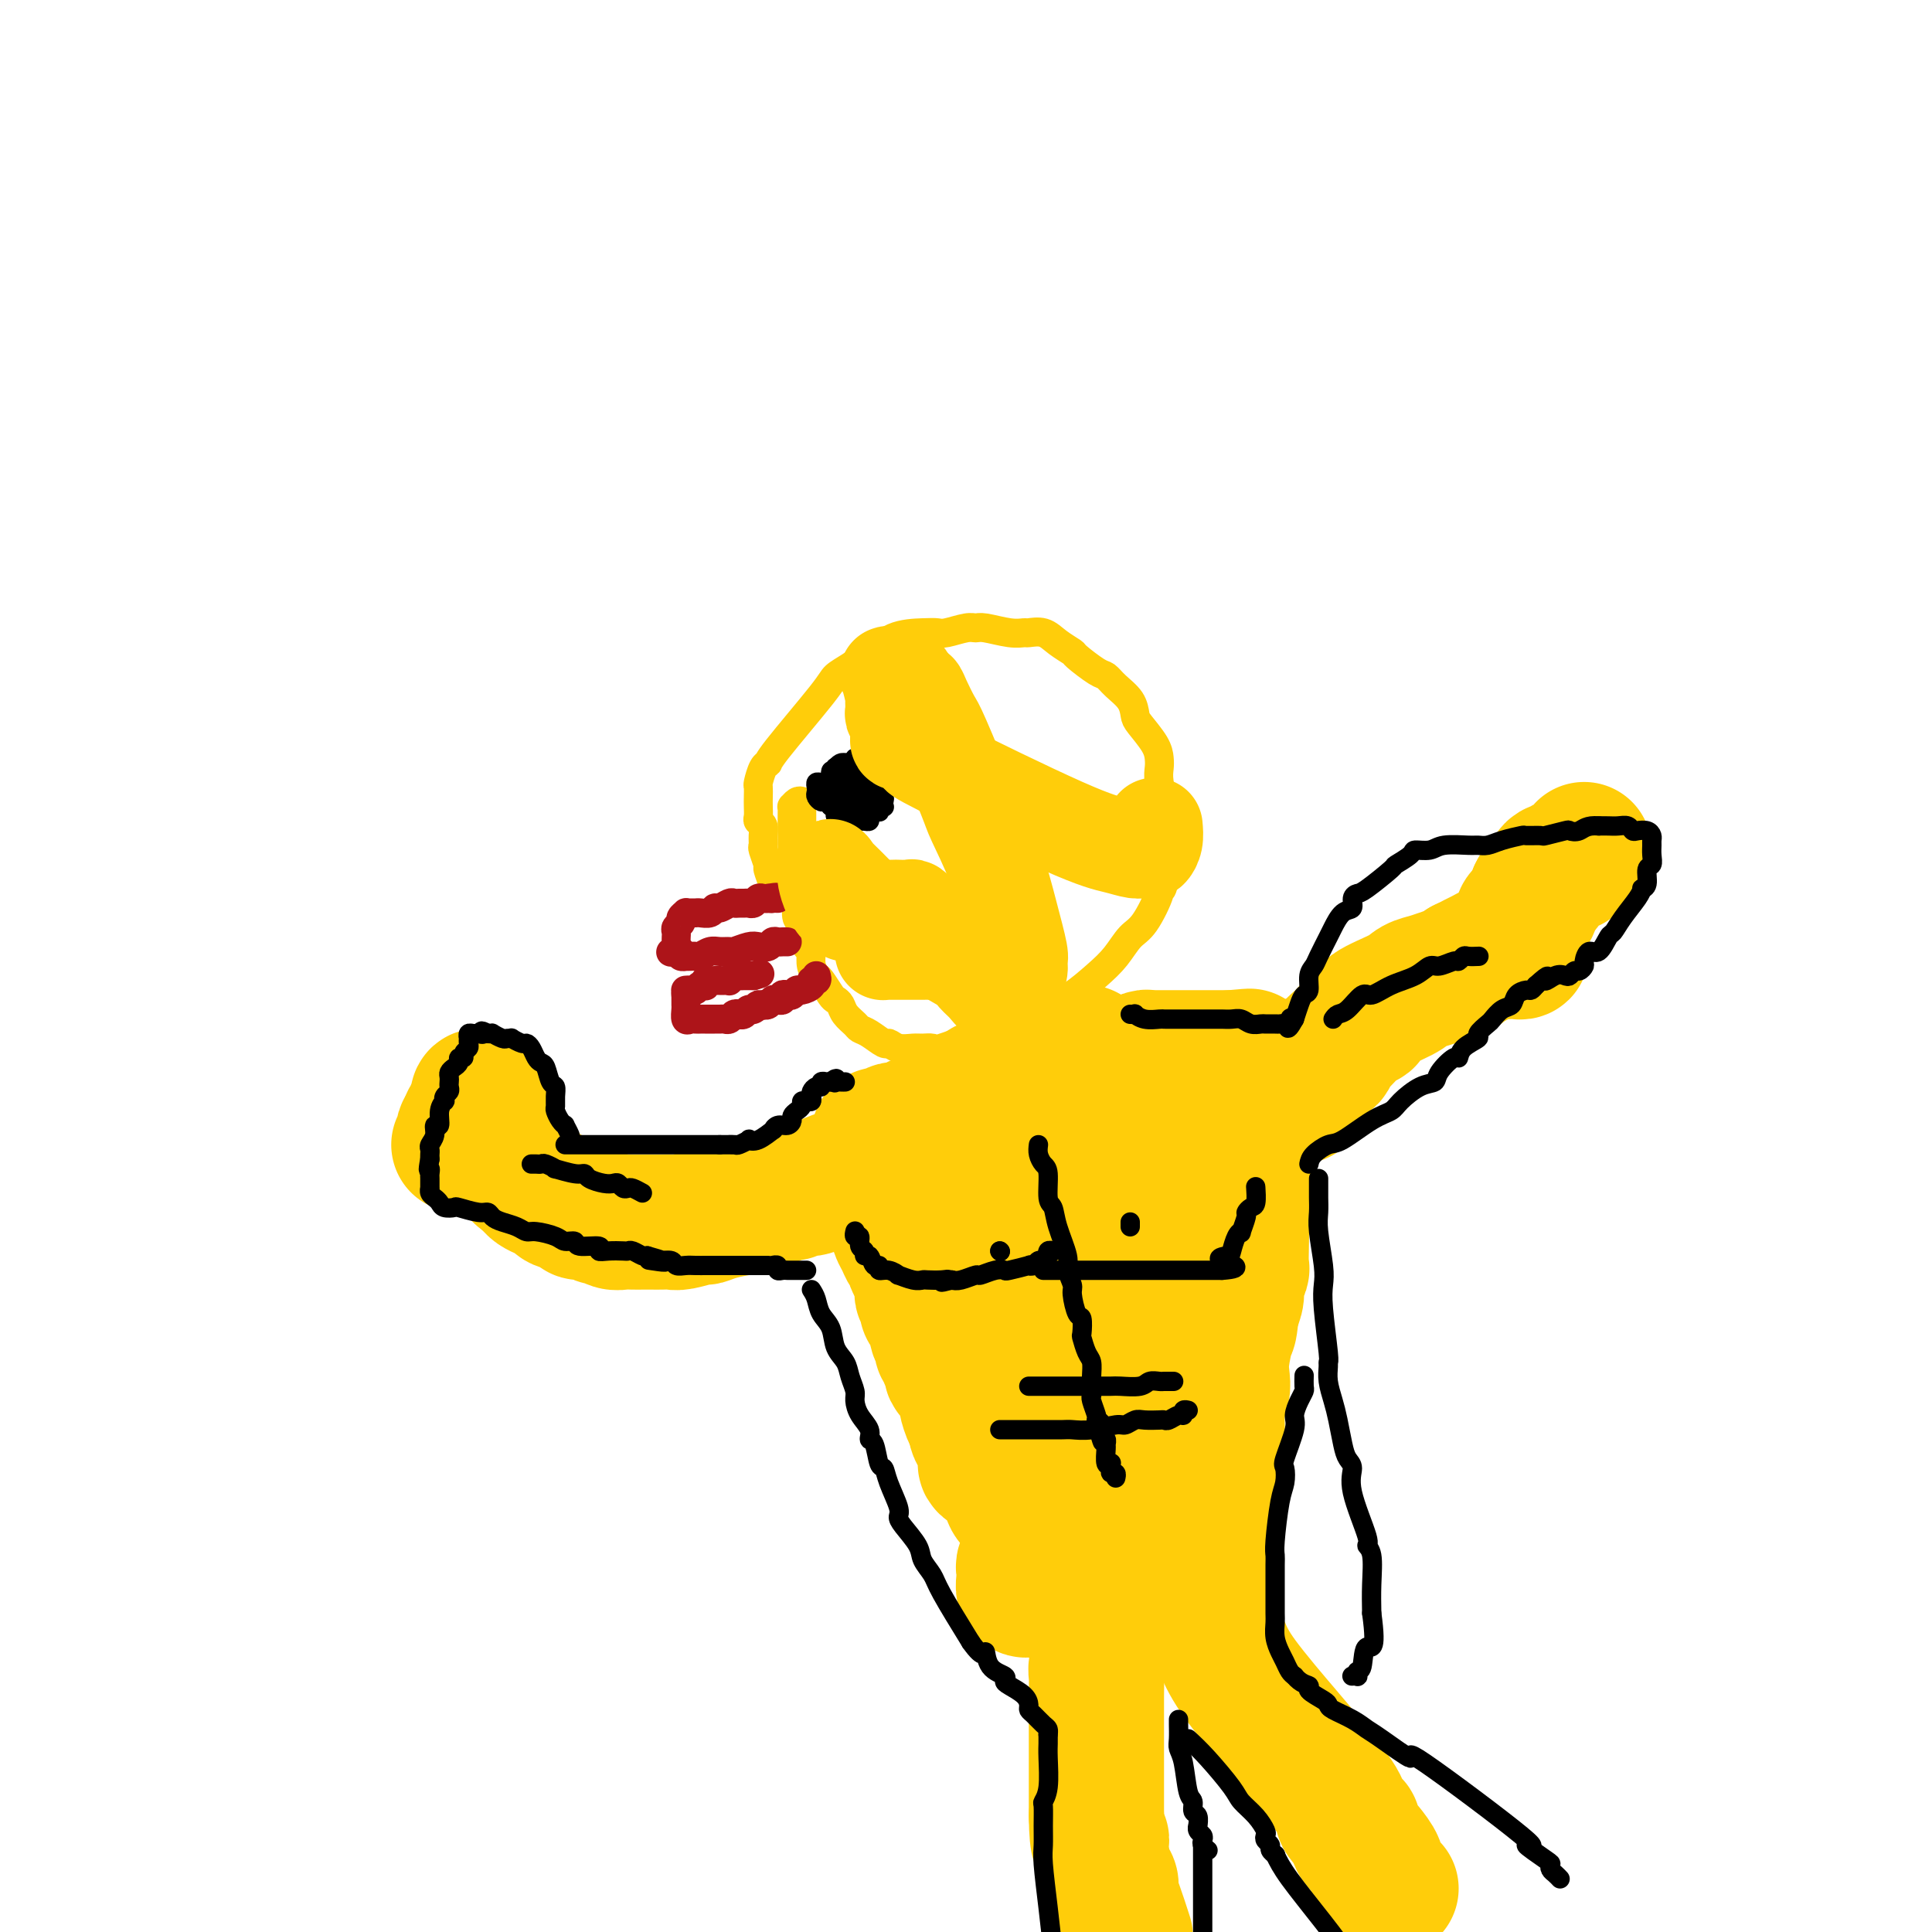 <svg viewBox='0 0 400 400' version='1.1' xmlns='http://www.w3.org/2000/svg' xmlns:xlink='http://www.w3.org/1999/xlink'><g fill='none' stroke='#FFCD0A' stroke-width='6' stroke-linecap='round' stroke-linejoin='round'><path d='M160,184c-0.033,0.024 -0.065,0.048 0,0c0.065,-0.048 0.228,-0.169 0,-1c-0.228,-0.831 -0.846,-2.372 -1,-3c-0.154,-0.628 0.156,-0.343 0,-1c-0.156,-0.657 -0.778,-2.256 -1,-3c-0.222,-0.744 -0.046,-0.632 0,-1c0.046,-0.368 -0.040,-1.215 0,-2c0.040,-0.785 0.207,-1.508 0,-2c-0.207,-0.492 -0.787,-0.752 -1,-1c-0.213,-0.248 -0.058,-0.484 0,-1c0.058,-0.516 0.018,-1.311 0,-2c-0.018,-0.689 -0.015,-1.270 0,-2c0.015,-0.730 0.042,-1.608 0,-2c-0.042,-0.392 -0.151,-0.297 0,-1c0.151,-0.703 0.564,-2.205 1,-3c0.436,-0.795 0.896,-0.884 1,-1c0.104,-0.116 -0.148,-0.258 2,-3c2.148,-2.742 6.697,-8.083 9,-11c2.303,-2.917 2.360,-3.411 3,-4c0.640,-0.589 1.865,-1.274 3,-2c1.135,-0.726 2.182,-1.493 3,-2c0.818,-0.507 1.409,-0.753 2,-1'/><path d='M181,135c3.688,-3.834 1.409,-1.419 1,-1c-0.409,0.419 1.052,-1.160 3,-2c1.948,-0.840 4.381,-0.943 6,-1c1.619,-0.057 2.423,-0.069 3,0c0.577,0.069 0.927,0.218 2,0c1.073,-0.218 2.869,-0.805 4,-1c1.131,-0.195 1.597,0.001 2,0c0.403,-0.001 0.744,-0.198 2,0c1.256,0.198 3.427,0.791 5,1c1.573,0.209 2.548,0.035 3,0c0.452,-0.035 0.380,0.068 1,0c0.620,-0.068 1.931,-0.309 3,0c1.069,0.309 1.897,1.167 3,2c1.103,0.833 2.482,1.640 3,2c0.518,0.360 0.173,0.273 1,1c0.827,0.727 2.824,2.268 4,3c1.176,0.732 1.532,0.656 2,1c0.468,0.344 1.050,1.110 2,2c0.950,0.890 2.269,1.905 3,3c0.731,1.095 0.876,2.271 1,3c0.124,0.729 0.228,1.011 1,2c0.772,0.989 2.211,2.685 3,4c0.789,1.315 0.930,2.250 1,3c0.070,0.750 0.071,1.315 0,2c-0.071,0.685 -0.215,1.490 0,3c0.215,1.510 0.790,3.727 1,5c0.210,1.273 0.056,1.604 0,2c-0.056,0.396 -0.015,0.859 0,2c0.015,1.141 0.004,2.961 0,4c-0.004,1.039 -0.001,1.297 0,2c0.001,0.703 0.001,1.852 0,3'/><path d='M241,180c0.045,4.956 -0.844,4.345 -1,4c-0.156,-0.345 0.420,-0.425 0,1c-0.420,1.425 -1.838,4.353 -3,6c-1.162,1.647 -2.069,2.011 -3,3c-0.931,0.989 -1.887,2.603 -3,4c-1.113,1.397 -2.385,2.578 -4,4c-1.615,1.422 -3.573,3.085 -5,4c-1.427,0.915 -2.322,1.083 -3,2c-0.678,0.917 -1.140,2.583 -2,3c-0.860,0.417 -2.118,-0.417 -4,0c-1.882,0.417 -4.387,2.083 -6,3c-1.613,0.917 -2.333,1.083 -3,1c-0.667,-0.083 -1.280,-0.415 -3,0c-1.720,0.415 -4.547,1.576 -6,2c-1.453,0.424 -1.531,0.109 -2,0c-0.469,-0.109 -1.328,-0.013 -2,0c-0.672,0.013 -1.156,-0.056 -2,0c-0.844,0.056 -2.047,0.236 -3,0c-0.953,-0.236 -1.655,-0.889 -2,-1c-0.345,-0.111 -0.334,0.318 -1,0c-0.666,-0.318 -2.010,-1.384 -3,-2c-0.990,-0.616 -1.628,-0.781 -2,-1c-0.372,-0.219 -0.480,-0.490 -1,-1c-0.520,-0.510 -1.453,-1.258 -2,-2c-0.547,-0.742 -0.710,-1.480 -1,-2c-0.290,-0.520 -0.708,-0.824 -1,-1c-0.292,-0.176 -0.457,-0.224 -1,-1c-0.543,-0.776 -1.465,-2.280 -2,-3c-0.535,-0.720 -0.682,-0.655 -1,-1c-0.318,-0.345 -0.805,-1.098 -1,-2c-0.195,-0.902 -0.097,-1.951 0,-3'/><path d='M168,197c-1.327,-2.201 -1.144,-1.203 -1,-1c0.144,0.203 0.249,-0.387 0,-1c-0.249,-0.613 -0.851,-1.248 -1,-2c-0.149,-0.752 0.156,-1.620 0,-2c-0.156,-0.380 -0.773,-0.273 -1,-1c-0.227,-0.727 -0.065,-2.289 0,-3c0.065,-0.711 0.031,-0.572 0,-1c-0.031,-0.428 -0.061,-1.423 0,-2c0.061,-0.577 0.212,-0.735 0,-1c-0.212,-0.265 -0.789,-0.638 -1,-1c-0.211,-0.362 -0.057,-0.713 0,-1c0.057,-0.287 0.015,-0.510 0,-1c-0.015,-0.490 -0.004,-1.245 0,-2c0.004,-0.755 0.000,-1.508 0,-2c-0.000,-0.492 0.003,-0.724 0,-2c-0.003,-1.276 -0.011,-3.597 0,-5c0.011,-1.403 0.041,-1.890 0,-2c-0.041,-0.110 -0.155,0.156 0,0c0.155,-0.156 0.577,-0.732 1,-1c0.423,-0.268 0.845,-0.226 1,0c0.155,0.226 0.041,0.635 0,1c-0.041,0.365 -0.011,0.685 0,1c0.011,0.315 0.003,0.623 0,1c-0.003,0.377 -0.001,0.822 0,1c0.001,0.178 0.000,0.089 0,0'/></g>
<g fill='none' stroke='#AD1419' stroke-width='6' stroke-linecap='round' stroke-linejoin='round'><path d='M163,195c-0.335,-0.008 -0.671,-0.016 -1,0c-0.329,0.016 -0.653,0.056 -1,0c-0.347,-0.056 -0.717,-0.207 -1,0c-0.283,0.207 -0.481,0.773 -1,1c-0.519,0.227 -1.361,0.114 -2,0c-0.639,-0.114 -1.077,-0.228 -2,0c-0.923,0.228 -2.331,0.797 -3,1c-0.669,0.203 -0.599,0.040 -1,0c-0.401,-0.040 -1.273,0.042 -2,0c-0.727,-0.042 -1.309,-0.207 -2,0c-0.691,0.207 -1.491,0.787 -2,1c-0.509,0.213 -0.729,0.058 -1,0c-0.271,-0.058 -0.595,-0.018 -1,0c-0.405,0.018 -0.892,0.015 -1,0c-0.108,-0.015 0.163,-0.043 0,0c-0.163,0.043 -0.761,0.155 -1,0c-0.239,-0.155 -0.120,-0.578 0,-1'/><path d='M141,197c-3.630,0.297 -1.705,0.038 -1,0c0.705,-0.038 0.189,0.145 0,0c-0.189,-0.145 -0.052,-0.616 0,-1c0.052,-0.384 0.018,-0.680 0,-1c-0.018,-0.320 -0.020,-0.663 0,-1c0.020,-0.337 0.062,-0.669 0,-1c-0.062,-0.331 -0.228,-0.663 0,-1c0.228,-0.337 0.848,-0.679 1,-1c0.152,-0.321 -0.166,-0.622 0,-1c0.166,-0.378 0.817,-0.834 1,-1c0.183,-0.166 -0.102,-0.043 0,0c0.102,0.043 0.591,0.008 1,0c0.409,-0.008 0.739,0.013 1,0c0.261,-0.013 0.455,-0.060 1,0c0.545,0.060 1.441,0.226 2,0c0.559,-0.226 0.780,-0.845 1,-1c0.220,-0.155 0.440,0.155 1,0c0.560,-0.155 1.459,-0.774 2,-1c0.541,-0.226 0.722,-0.060 1,0c0.278,0.060 0.652,0.012 1,0c0.348,-0.012 0.671,0.011 1,0c0.329,-0.011 0.666,-0.055 1,0c0.334,0.055 0.667,0.211 1,0c0.333,-0.211 0.667,-0.788 1,-1c0.333,-0.212 0.667,-0.061 1,0c0.333,0.061 0.667,0.030 1,0'/><path d='M159,186c2.718,-0.464 1.512,-0.124 1,0c-0.512,0.124 -0.330,0.033 0,0c0.330,-0.033 0.809,-0.010 1,0c0.191,0.010 0.096,0.005 0,0'/><path d='M169,202c0.128,0.444 0.256,0.889 0,1c-0.256,0.111 -0.895,-0.110 -1,0c-0.105,0.110 0.323,0.552 0,1c-0.323,0.448 -1.397,0.904 -2,1c-0.603,0.096 -0.735,-0.167 -1,0c-0.265,0.167 -0.662,0.763 -1,1c-0.338,0.237 -0.615,0.115 -1,0c-0.385,-0.115 -0.877,-0.223 -1,0c-0.123,0.223 0.122,0.778 0,1c-0.122,0.222 -0.610,0.111 -1,0c-0.390,-0.111 -0.682,-0.222 -1,0c-0.318,0.222 -0.662,0.778 -1,1c-0.338,0.222 -0.669,0.111 -1,0'/><path d='M158,208c-1.880,0.863 -1.081,0.021 -1,0c0.081,-0.021 -0.556,0.778 -1,1c-0.444,0.222 -0.696,-0.133 -1,0c-0.304,0.133 -0.659,0.754 -1,1c-0.341,0.246 -0.669,0.119 -1,0c-0.331,-0.119 -0.666,-0.228 -1,0c-0.334,0.228 -0.667,0.793 -1,1c-0.333,0.207 -0.668,0.055 -1,0c-0.332,-0.055 -0.663,-0.015 -1,0c-0.337,0.015 -0.682,0.004 -1,0c-0.318,-0.004 -0.610,-0.001 -1,0c-0.390,0.001 -0.878,-0.000 -1,0c-0.122,0.000 0.121,0.002 0,0c-0.121,-0.002 -0.607,-0.007 -1,0c-0.393,0.007 -0.694,0.027 -1,0c-0.306,-0.027 -0.618,-0.101 -1,0c-0.382,0.101 -0.834,0.377 -1,0c-0.166,-0.377 -0.044,-1.408 0,-2c0.044,-0.592 0.012,-0.746 0,-1c-0.012,-0.254 -0.003,-0.607 0,-1c0.003,-0.393 0.001,-0.827 0,-1c-0.001,-0.173 -0.000,-0.087 0,0'/><path d='M142,206c-0.142,-1.001 0.003,-1.004 0,-1c-0.003,0.004 -0.155,0.015 0,0c0.155,-0.015 0.616,-0.056 1,0c0.384,0.056 0.691,0.207 1,0c0.309,-0.207 0.622,-0.774 1,-1c0.378,-0.226 0.822,-0.113 1,0c0.178,0.113 0.089,0.226 0,0c-0.089,-0.226 -0.179,-0.793 0,-1c0.179,-0.207 0.626,-0.056 1,0c0.374,0.056 0.674,0.016 1,0c0.326,-0.016 0.679,-0.008 1,0c0.321,0.008 0.611,0.016 1,0c0.389,-0.016 0.877,-0.057 1,0c0.123,0.057 -0.121,0.211 0,0c0.121,-0.211 0.606,-0.789 1,-1c0.394,-0.211 0.697,-0.057 1,0c0.303,0.057 0.607,0.015 1,0c0.393,-0.015 0.875,-0.004 1,0c0.125,0.004 -0.107,0.001 0,0c0.107,-0.001 0.554,-0.001 1,0'/><path d='M156,202c2.333,-0.667 1.167,-0.333 0,0'/></g>
<g fill='none' stroke='#FFCD0A' stroke-width='28' stroke-linecap='round' stroke-linejoin='round'><path d='M204,225c-0.122,0.605 -0.244,1.209 0,2c0.244,0.791 0.854,1.768 1,3c0.146,1.232 -0.172,2.721 0,4c0.172,1.279 0.835,2.350 1,4c0.165,1.650 -0.166,3.879 0,6c0.166,2.121 0.829,4.135 1,5c0.171,0.865 -0.150,0.581 0,2c0.150,1.419 0.771,4.540 1,6c0.229,1.460 0.065,1.259 0,2c-0.065,0.741 -0.033,2.424 0,3c0.033,0.576 0.065,0.043 0,1c-0.065,0.957 -0.227,3.403 0,5c0.227,1.597 0.844,2.346 1,3c0.156,0.654 -0.150,1.213 0,3c0.150,1.787 0.757,4.801 1,6c0.243,1.199 0.122,0.582 0,1c-0.122,0.418 -0.244,1.871 0,3c0.244,1.129 0.853,1.932 1,3c0.147,1.068 -0.167,2.400 0,3c0.167,0.600 0.814,0.469 1,1c0.186,0.531 -0.090,1.723 0,3c0.090,1.277 0.545,2.638 1,4'/><path d='M213,298c1.388,11.658 0.358,4.304 0,2c-0.358,-2.304 -0.043,0.443 0,2c0.043,1.557 -0.185,1.924 0,2c0.185,0.076 0.781,-0.139 1,0c0.219,0.139 0.059,0.633 0,1c-0.059,0.367 -0.016,0.607 0,1c0.016,0.393 0.004,0.940 0,1c-0.004,0.060 -0.001,-0.367 0,-1c0.001,-0.633 0.000,-1.472 0,-2c-0.000,-0.528 -0.000,-0.744 0,-2c0.000,-1.256 0.000,-3.553 0,-5c-0.000,-1.447 -0.000,-2.043 0,-3c0.000,-0.957 0.000,-2.273 0,-3c-0.000,-0.727 -0.000,-0.863 0,-1'/><path d='M214,290c0.061,-2.355 0.212,-0.744 0,-1c-0.212,-0.256 -0.789,-2.381 -1,-4c-0.211,-1.619 -0.057,-2.733 0,-4c0.057,-1.267 0.015,-2.689 0,-5c-0.015,-2.311 -0.004,-5.512 0,-7c0.004,-1.488 0.001,-1.263 0,-2c-0.001,-0.737 -0.000,-2.435 0,-4c0.000,-1.565 0.000,-2.996 0,-4c-0.000,-1.004 -0.000,-1.582 0,-2c0.000,-0.418 0.000,-0.675 0,-2c-0.000,-1.325 -0.000,-3.717 0,-5c0.000,-1.283 0.000,-1.456 0,-2c-0.000,-0.544 0.000,-1.458 0,-2c-0.000,-0.542 -0.000,-0.713 0,-2c0.000,-1.287 0.000,-3.689 0,-5c-0.000,-1.311 -0.000,-1.530 0,-2c0.000,-0.470 0.000,-1.190 0,-2c-0.000,-0.810 -0.000,-1.708 0,-2c0.000,-0.292 0.000,0.024 0,0c-0.000,-0.024 -0.001,-0.386 0,-1c0.001,-0.614 0.004,-1.480 0,-2c-0.004,-0.520 -0.016,-0.694 0,-1c0.016,-0.306 0.061,-0.745 0,-1c-0.061,-0.255 -0.227,-0.324 0,-1c0.227,-0.676 0.848,-1.957 1,-3c0.152,-1.043 -0.167,-1.849 0,-2c0.167,-0.151 0.818,0.351 1,0c0.182,-0.351 -0.105,-1.556 0,-2c0.105,-0.444 0.601,-0.127 1,0c0.399,0.127 0.699,0.063 1,0'/><path d='M217,220c0.633,-1.619 0.214,-1.166 0,-1c-0.214,0.166 -0.225,0.046 0,0c0.225,-0.046 0.686,-0.016 1,0c0.314,0.016 0.479,0.018 1,0c0.521,-0.018 1.396,-0.057 2,0c0.604,0.057 0.936,0.210 1,0c0.064,-0.210 -0.142,-0.785 0,-1c0.142,-0.215 0.630,-0.072 1,0c0.370,0.072 0.621,0.071 1,0c0.379,-0.071 0.886,-0.214 1,0c0.114,0.214 -0.166,0.785 0,1c0.166,0.215 0.776,0.073 1,0c0.224,-0.073 0.060,-0.076 0,0c-0.060,0.076 -0.017,0.230 0,1c0.017,0.770 0.008,2.156 0,3c-0.008,0.844 -0.016,1.147 0,1c0.016,-0.147 0.056,-0.743 0,0c-0.056,0.743 -0.207,2.824 0,4c0.207,1.176 0.774,1.445 1,2c0.226,0.555 0.113,1.396 0,2c-0.113,0.604 -0.226,0.970 0,2c0.226,1.030 0.792,2.723 1,4c0.208,1.277 0.060,2.138 0,3c-0.060,0.862 -0.031,1.724 0,3c0.031,1.276 0.065,2.965 0,4c-0.065,1.035 -0.228,1.415 0,2c0.228,0.585 0.848,1.375 1,3c0.152,1.625 -0.166,4.085 0,6c0.166,1.915 0.814,3.285 1,4c0.186,0.715 -0.090,0.776 0,2c0.090,1.224 0.545,3.612 1,6'/><path d='M231,271c0.722,8.607 0.026,4.625 0,4c-0.026,-0.625 0.619,2.109 1,4c0.381,1.891 0.498,2.940 1,5c0.502,2.060 1.387,5.132 2,8c0.613,2.868 0.953,5.531 1,7c0.047,1.469 -0.197,1.745 0,3c0.197,1.255 0.837,3.489 1,5c0.163,1.511 -0.150,2.299 0,3c0.150,0.701 0.762,1.315 1,2c0.238,0.685 0.102,1.440 0,2c-0.102,0.560 -0.171,0.923 0,2c0.171,1.077 0.582,2.867 1,4c0.418,1.133 0.844,1.610 1,2c0.156,0.390 0.042,0.692 0,1c-0.042,0.308 -0.011,0.621 0,1c0.011,0.379 0.003,0.822 0,1c-0.003,0.178 -0.002,0.089 0,0'/><path d='M240,325c-0.334,0.000 -0.668,0.000 -1,0c-0.332,-0.000 -0.662,-0.000 -1,0c-0.338,0.000 -0.683,0.000 -1,0c-0.317,-0.000 -0.607,-0.001 -1,0c-0.393,0.001 -0.888,0.003 -1,0c-0.112,-0.003 0.159,-0.011 0,0c-0.159,0.011 -0.747,0.040 -1,0c-0.253,-0.040 -0.169,-0.151 -1,0c-0.831,0.151 -2.576,0.562 -4,1c-1.424,0.438 -2.528,0.901 -3,1c-0.472,0.099 -0.311,-0.166 -1,0c-0.689,0.166 -2.229,0.763 -3,1c-0.771,0.237 -0.774,0.115 -1,0c-0.226,-0.115 -0.676,-0.223 -1,0c-0.324,0.223 -0.521,0.778 -1,1c-0.479,0.222 -1.239,0.111 -2,0'/><path d='M217,329c-3.758,0.619 -1.652,0.168 -1,0c0.652,-0.168 -0.151,-0.052 -1,0c-0.849,0.052 -1.744,0.039 -2,0c-0.256,-0.039 0.128,-0.104 0,0c-0.128,0.104 -0.767,0.379 -1,0c-0.233,-0.379 -0.059,-1.411 0,-2c0.059,-0.589 0.002,-0.735 0,-1c-0.002,-0.265 0.052,-0.648 0,-1c-0.052,-0.352 -0.210,-0.673 0,-1c0.210,-0.327 0.788,-0.660 1,-1c0.212,-0.340 0.057,-0.686 0,-1c-0.057,-0.314 -0.015,-0.594 0,-1c0.015,-0.406 0.003,-0.936 0,-1c-0.003,-0.064 0.003,0.338 0,0c-0.003,-0.338 -0.015,-1.418 0,-2c0.015,-0.582 0.057,-0.668 0,-1c-0.057,-0.332 -0.213,-0.910 0,-1c0.213,-0.090 0.796,0.307 1,0c0.204,-0.307 0.030,-1.317 0,-2c-0.030,-0.683 0.083,-1.038 0,-1c-0.083,0.038 -0.363,0.470 0,-1c0.363,-1.470 1.369,-4.841 2,-7c0.631,-2.159 0.887,-3.106 1,-4c0.113,-0.894 0.082,-1.734 0,-3c-0.082,-1.266 -0.214,-2.956 0,-4c0.214,-1.044 0.776,-1.441 1,-2c0.224,-0.559 0.112,-1.279 0,-2'/><path d='M218,290c1.155,-5.807 1.041,-2.326 1,-2c-0.041,0.326 -0.011,-2.503 0,-4c0.011,-1.497 0.003,-1.663 0,-2c-0.003,-0.337 -0.001,-0.846 0,-2c0.001,-1.154 0.000,-2.952 0,-4c-0.000,-1.048 -0.000,-1.346 0,-2c0.000,-0.654 0.001,-1.664 0,-3c-0.001,-1.336 -0.004,-2.997 0,-4c0.004,-1.003 0.015,-1.348 0,-2c-0.015,-0.652 -0.058,-1.610 0,-2c0.058,-0.390 0.215,-0.210 0,-1c-0.215,-0.790 -0.804,-2.549 -1,-4c-0.196,-1.451 -0.001,-2.595 0,-4c0.001,-1.405 -0.192,-3.071 0,-5c0.192,-1.929 0.769,-4.123 1,-5c0.231,-0.877 0.115,-0.439 0,0'/><path d='M218,314c0.000,0.000 0.100,0.100 0.1,0.1'/><path d='M218,314c0.111,-0.422 0.222,-0.844 0,-1c-0.222,-0.156 -0.778,-0.044 -1,0c-0.222,0.044 -0.111,0.022 0,0'/><path d='M217,316c0.081,0.431 0.161,0.862 0,1c-0.161,0.138 -0.564,-0.019 -1,0c-0.436,0.019 -0.906,0.212 -1,0c-0.094,-0.212 0.188,-0.830 0,-1c-0.188,-0.170 -0.845,0.106 -1,0c-0.155,-0.106 0.193,-0.595 0,-1c-0.193,-0.405 -0.929,-0.726 -1,-1c-0.071,-0.274 0.521,-0.501 0,-1c-0.521,-0.499 -2.154,-1.271 -3,-2c-0.846,-0.729 -0.905,-1.416 -1,-2c-0.095,-0.584 -0.224,-1.066 -1,-2c-0.776,-0.934 -2.197,-2.319 -3,-3c-0.803,-0.681 -0.986,-0.658 -1,-1c-0.014,-0.342 0.141,-1.051 0,-2c-0.141,-0.949 -0.576,-2.140 -1,-3c-0.424,-0.860 -0.835,-1.389 -1,-2c-0.165,-0.611 -0.082,-1.306 0,-2'/><path d='M202,294c-0.626,-1.601 -0.692,-0.604 -1,-1c-0.308,-0.396 -0.857,-2.186 -1,-3c-0.143,-0.814 0.120,-0.651 0,-1c-0.120,-0.349 -0.625,-1.211 -1,-2c-0.375,-0.789 -0.621,-1.507 -1,-2c-0.379,-0.493 -0.890,-0.762 -1,-1c-0.110,-0.238 0.182,-0.444 0,-1c-0.182,-0.556 -0.837,-1.462 -1,-2c-0.163,-0.538 0.166,-0.708 0,-1c-0.166,-0.292 -0.828,-0.707 -1,-1c-0.172,-0.293 0.146,-0.465 0,-1c-0.146,-0.535 -0.756,-1.435 -1,-2c-0.244,-0.565 -0.122,-0.795 0,-1c0.122,-0.205 0.243,-0.383 0,-1c-0.243,-0.617 -0.849,-1.671 -1,-2c-0.151,-0.329 0.152,0.066 0,0c-0.152,-0.066 -0.759,-0.594 -1,-1c-0.241,-0.406 -0.117,-0.690 0,-1c0.117,-0.310 0.228,-0.647 0,-1c-0.228,-0.353 -0.796,-0.724 -1,-1c-0.204,-0.276 -0.045,-0.459 0,-1c0.045,-0.541 -0.026,-1.440 0,-2c0.026,-0.560 0.147,-0.779 0,-1c-0.147,-0.221 -0.564,-0.443 -1,-1c-0.436,-0.557 -0.891,-1.449 -1,-2c-0.109,-0.551 0.129,-0.762 0,-1c-0.129,-0.238 -0.626,-0.503 -1,-1c-0.374,-0.497 -0.626,-1.226 -1,-2c-0.374,-0.774 -0.870,-1.593 -1,-2c-0.130,-0.407 0.106,-0.402 0,-1c-0.106,-0.598 -0.553,-1.799 -1,-3'/><path d='M185,251c-2.852,-6.761 -1.482,-2.164 -1,-1c0.482,1.164 0.078,-1.104 0,-2c-0.078,-0.896 0.172,-0.418 0,-1c-0.172,-0.582 -0.764,-2.223 -1,-3c-0.236,-0.777 -0.116,-0.691 0,-1c0.116,-0.309 0.227,-1.014 0,-2c-0.227,-0.986 -0.794,-2.254 -1,-3c-0.206,-0.746 -0.052,-0.971 0,-1c0.052,-0.029 0.003,0.137 0,0c-0.003,-0.137 0.040,-0.576 0,-1c-0.040,-0.424 -0.165,-0.832 0,-1c0.165,-0.168 0.619,-0.096 1,0c0.381,0.096 0.688,0.215 1,0c0.312,-0.215 0.629,-0.763 1,-1c0.371,-0.237 0.795,-0.161 1,0c0.205,0.161 0.192,0.409 1,0c0.808,-0.409 2.436,-1.475 4,-2c1.564,-0.525 3.063,-0.507 4,-1c0.937,-0.493 1.313,-1.495 2,-2c0.687,-0.505 1.687,-0.513 3,-1c1.313,-0.487 2.940,-1.454 4,-2c1.060,-0.546 1.552,-0.672 2,-1c0.448,-0.328 0.851,-0.857 2,-1c1.149,-0.143 3.042,0.102 4,0c0.958,-0.102 0.979,-0.551 1,-1'/><path d='M213,223c5.255,-1.791 2.892,-0.269 3,0c0.108,0.269 2.687,-0.716 4,-1c1.313,-0.284 1.362,0.134 2,0c0.638,-0.134 1.867,-0.821 3,-1c1.133,-0.179 2.170,0.148 3,0c0.830,-0.148 1.452,-0.772 2,-1c0.548,-0.228 1.021,-0.060 1,0c-0.021,0.060 -0.535,0.012 0,0c0.535,-0.012 2.118,0.011 3,0c0.882,-0.011 1.061,-0.055 1,0c-0.061,0.055 -0.364,0.211 0,0c0.364,-0.211 1.393,-0.789 2,-1c0.607,-0.211 0.792,-0.057 1,0c0.208,0.057 0.438,0.015 1,0c0.562,-0.015 1.456,-0.004 2,0c0.544,0.004 0.737,0.001 1,0c0.263,-0.001 0.594,-0.000 1,0c0.406,0.000 0.886,0.000 1,0c0.114,-0.000 -0.138,-0.000 0,0c0.138,0.000 0.667,0.000 1,0c0.333,-0.000 0.470,-0.000 1,0c0.530,0.000 1.451,0.000 2,0c0.549,-0.000 0.724,-0.000 1,0c0.276,0.000 0.651,0.000 1,0c0.349,-0.000 0.671,-0.000 1,0c0.329,0.000 0.666,0.000 1,0c0.334,-0.000 0.667,-0.000 1,0c0.333,0.000 0.667,0.000 1,0c0.333,-0.000 0.667,-0.000 1,0'/><path d='M255,219c6.740,-0.618 2.590,-0.161 1,0c-1.590,0.161 -0.618,0.028 0,0c0.618,-0.028 0.884,0.048 1,0c0.116,-0.048 0.084,-0.220 0,0c-0.084,0.220 -0.219,0.832 0,1c0.219,0.168 0.791,-0.110 1,0c0.209,0.110 0.056,0.606 0,1c-0.056,0.394 -0.015,0.685 0,1c0.015,0.315 0.004,0.655 0,1c-0.004,0.345 -0.001,0.694 0,1c0.001,0.306 0.000,0.570 0,1c-0.000,0.430 -0.000,1.027 0,2c0.000,0.973 0.000,2.321 0,3c-0.000,0.679 -0.000,0.689 0,2c0.000,1.311 0.000,3.924 0,5c-0.000,1.076 -0.000,0.617 0,1c0.000,0.383 0.001,1.609 0,2c-0.001,0.391 -0.004,-0.052 0,1c0.004,1.052 0.015,3.600 0,5c-0.015,1.400 -0.057,1.650 0,2c0.057,0.350 0.211,0.798 0,2c-0.211,1.202 -0.788,3.158 -1,4c-0.212,0.842 -0.061,0.571 0,1c0.061,0.429 0.031,1.560 0,3c-0.031,1.440 -0.064,3.190 0,4c0.064,0.810 0.223,0.681 0,1c-0.223,0.319 -0.829,1.086 -1,2c-0.171,0.914 0.094,1.975 0,3c-0.094,1.025 -0.547,2.012 -1,3'/><path d='M255,271c-0.686,7.933 -0.902,2.264 -1,1c-0.098,-1.264 -0.078,1.876 0,3c0.078,1.124 0.213,0.231 0,1c-0.213,0.769 -0.774,3.200 -1,5c-0.226,1.800 -0.117,2.968 0,4c0.117,1.032 0.241,1.927 0,3c-0.241,1.073 -0.848,2.322 -1,4c-0.152,1.678 0.152,3.784 0,6c-0.152,2.216 -0.759,4.541 -1,6c-0.241,1.459 -0.117,2.053 0,3c0.117,0.947 0.228,2.246 0,3c-0.228,0.754 -0.793,0.961 -1,2c-0.207,1.039 -0.055,2.908 0,4c0.055,1.092 0.015,1.405 0,2c-0.015,0.595 -0.003,1.472 0,2c0.003,0.528 -0.002,0.708 0,1c0.002,0.292 0.011,0.697 0,1c-0.011,0.303 -0.041,0.504 0,1c0.041,0.496 0.155,1.286 0,1c-0.155,-0.286 -0.577,-1.649 -1,-4c-0.423,-2.351 -0.845,-5.691 -1,-8c-0.155,-2.309 -0.041,-3.588 0,-5c0.041,-1.412 0.011,-2.957 0,-4c-0.011,-1.043 -0.003,-1.584 0,-2c0.003,-0.416 0.002,-0.708 0,-1'/><path d='M248,300c-0.309,-3.741 -0.083,-1.593 0,-2c0.083,-0.407 0.022,-3.367 0,-6c-0.022,-2.633 -0.006,-4.938 0,-6c0.006,-1.062 0.002,-0.880 0,-2c-0.002,-1.120 -0.000,-3.543 0,-5c0.000,-1.457 0.000,-1.949 0,-3c-0.000,-1.051 -0.000,-2.661 0,-4c0.000,-1.339 0.000,-2.408 0,-4c-0.000,-1.592 -0.000,-3.708 0,-5c0.000,-1.292 0.000,-1.760 0,-2c-0.000,-0.240 -0.000,-0.253 0,-1c0.000,-0.747 0.000,-2.228 0,-3c-0.000,-0.772 -0.000,-0.836 0,-1c0.000,-0.164 0.000,-0.429 0,-1c-0.000,-0.571 -0.000,-1.447 0,-2c0.000,-0.553 0.000,-0.782 0,-1c-0.000,-0.218 -0.000,-0.424 0,-1c0.000,-0.576 0.000,-1.520 0,-2c-0.000,-0.480 -0.000,-0.495 0,-1c0.000,-0.505 0.001,-1.498 0,-2c-0.001,-0.502 -0.004,-0.512 0,-1c0.004,-0.488 0.015,-1.454 0,-2c-0.015,-0.546 -0.056,-0.671 0,-1c0.056,-0.329 0.208,-0.862 0,-1c-0.208,-0.138 -0.777,0.121 -1,0c-0.223,-0.121 -0.101,-0.620 0,-1c0.101,-0.380 0.181,-0.641 0,-1c-0.181,-0.359 -0.623,-0.817 -1,-1c-0.377,-0.183 -0.688,-0.092 -1,0'/><path d='M245,238c-0.500,-0.833 -0.250,-0.417 0,0'/><path d='M228,337c-0.000,0.439 -0.000,0.877 0,1c0.000,0.123 0.001,-0.070 0,0c-0.001,0.070 -0.004,0.403 0,1c0.004,0.597 0.015,1.457 0,2c-0.015,0.543 -0.057,0.770 0,1c0.057,0.230 0.211,0.465 0,1c-0.211,0.535 -0.789,1.372 -1,2c-0.211,0.628 -0.057,1.048 0,2c0.057,0.952 0.015,2.437 0,4c-0.015,1.563 -0.004,3.203 0,4c0.004,0.797 0.001,0.752 0,2c-0.001,1.248 -0.000,3.788 0,5c0.000,1.212 0.000,1.096 0,2c-0.000,0.904 -0.000,2.830 0,5c0.000,2.170 0.000,4.585 0,7'/><path d='M227,376c0.084,7.119 0.792,5.416 1,5c0.208,-0.416 -0.086,0.456 0,2c0.086,1.544 0.551,3.762 1,5c0.449,1.238 0.883,1.497 1,2c0.117,0.503 -0.084,1.251 0,2c0.084,0.749 0.453,1.500 1,3c0.547,1.500 1.274,3.750 2,6'/><path d='M253,341c0.775,1.835 1.551,3.670 4,7c2.449,3.330 6.573,8.154 9,11c2.427,2.846 3.157,3.712 5,6c1.843,2.288 4.798,5.996 6,8c1.202,2.004 0.651,2.302 1,3c0.349,0.698 1.598,1.796 2,2c0.402,0.204 -0.042,-0.486 0,0c0.042,0.486 0.571,2.146 1,3c0.429,0.854 0.759,0.901 1,1c0.241,0.099 0.394,0.251 1,1c0.606,0.749 1.664,2.096 2,3c0.336,0.904 -0.050,1.367 0,2c0.050,0.633 0.535,1.438 1,2c0.465,0.562 0.908,0.883 1,1c0.092,0.117 -0.168,0.032 0,0c0.168,-0.032 0.762,-0.009 1,0c0.238,0.009 0.119,0.005 0,0'/><path d='M187,238c-0.422,0.340 -0.844,0.680 -1,1c-0.156,0.320 -0.045,0.621 0,1c0.045,0.379 0.025,0.838 0,1c-0.025,0.162 -0.053,0.028 0,0c0.053,-0.028 0.187,0.049 0,0c-0.187,-0.049 -0.696,-0.224 -1,0c-0.304,0.224 -0.402,0.847 -1,1c-0.598,0.153 -1.696,-0.165 -2,0c-0.304,0.165 0.187,0.814 0,1c-0.187,0.186 -1.054,-0.090 -2,0c-0.946,0.090 -1.973,0.545 -3,1'/><path d='M177,244c-1.954,0.962 -1.838,0.367 -2,0c-0.162,-0.367 -0.603,-0.506 -2,0c-1.397,0.506 -3.749,1.659 -5,2c-1.251,0.341 -1.401,-0.129 -2,0c-0.599,0.129 -1.649,0.857 -2,1c-0.351,0.143 -0.005,-0.299 -1,0c-0.995,0.299 -3.332,1.338 -5,2c-1.668,0.662 -2.668,0.947 -3,1c-0.332,0.053 0.003,-0.126 -1,0c-1.003,0.126 -3.343,0.555 -5,1c-1.657,0.445 -2.632,0.904 -3,1c-0.368,0.096 -0.129,-0.170 -1,0c-0.871,0.170 -2.852,0.778 -4,1c-1.148,0.222 -1.462,0.060 -2,0c-0.538,-0.060 -1.299,-0.016 -2,0c-0.701,0.016 -1.342,0.005 -2,0c-0.658,-0.005 -1.332,-0.006 -2,0c-0.668,0.006 -1.330,0.017 -2,0c-0.670,-0.017 -1.348,-0.061 -2,0c-0.652,0.061 -1.278,0.227 -2,0c-0.722,-0.227 -1.539,-0.849 -2,-1c-0.461,-0.151 -0.565,0.167 -1,0c-0.435,-0.167 -1.201,-0.818 -2,-1c-0.799,-0.182 -1.631,0.106 -2,0c-0.369,-0.106 -0.273,-0.606 -1,-1c-0.727,-0.394 -2.275,-0.683 -3,-1c-0.725,-0.317 -0.628,-0.662 -1,-1c-0.372,-0.338 -1.213,-0.668 -2,-1c-0.787,-0.332 -1.520,-0.666 -2,-1c-0.480,-0.334 -0.709,-0.667 -1,-1c-0.291,-0.333 -0.646,-0.667 -1,-1'/><path d='M109,244c-2.578,-1.583 -1.024,-1.542 -1,-2c0.024,-0.458 -1.481,-1.417 -2,-2c-0.519,-0.583 -0.052,-0.792 0,-1c0.052,-0.208 -0.312,-0.417 -1,-1c-0.688,-0.583 -1.701,-1.540 -2,-2c-0.299,-0.460 0.117,-0.423 0,-1c-0.117,-0.577 -0.767,-1.766 -1,-2c-0.233,-0.234 -0.049,0.488 0,0c0.049,-0.488 -0.039,-2.187 0,-3c0.039,-0.813 0.204,-0.739 0,-1c-0.204,-0.261 -0.776,-0.855 -1,-1c-0.224,-0.145 -0.099,0.160 0,0c0.099,-0.160 0.171,-0.786 0,-1c-0.171,-0.214 -0.586,-0.016 -1,0c-0.414,0.016 -0.828,-0.150 -1,0c-0.172,0.150 -0.102,0.617 0,1c0.102,0.383 0.238,0.681 0,1c-0.238,0.319 -0.848,0.660 -1,1c-0.152,0.340 0.155,0.680 0,1c-0.155,0.320 -0.774,0.622 -1,1c-0.226,0.378 -0.061,0.833 0,1c0.061,0.167 0.017,0.048 0,0c-0.017,-0.048 -0.009,-0.024 0,0'/><path d='M97,233c-0.846,1.106 -0.963,0.871 -1,1c-0.037,0.129 0.004,0.623 0,1c-0.004,0.377 -0.053,0.637 0,1c0.053,0.363 0.206,0.828 0,1c-0.206,0.172 -0.773,0.049 -1,0c-0.227,-0.049 -0.113,-0.025 0,0'/><path d='M269,227c0.002,-0.341 0.003,-0.683 0,-1c-0.003,-0.317 -0.011,-0.611 0,-1c0.011,-0.389 0.041,-0.874 0,-1c-0.041,-0.126 -0.151,0.108 0,0c0.151,-0.108 0.564,-0.559 1,-1c0.436,-0.441 0.894,-0.873 1,-1c0.106,-0.127 -0.141,0.051 0,0c0.141,-0.051 0.670,-0.330 1,-1c0.330,-0.670 0.462,-1.731 1,-2c0.538,-0.269 1.483,0.255 2,0c0.517,-0.255 0.606,-1.289 1,-2c0.394,-0.711 1.092,-1.100 2,-2c0.908,-0.900 2.024,-2.311 3,-3c0.976,-0.689 1.812,-0.657 2,-1c0.188,-0.343 -0.270,-1.062 1,-2c1.270,-0.938 4.270,-2.097 6,-3c1.730,-0.903 2.190,-1.551 3,-2c0.810,-0.449 1.970,-0.698 3,-1c1.030,-0.302 1.931,-0.658 3,-1c1.069,-0.342 2.305,-0.669 3,-1c0.695,-0.331 0.847,-0.665 1,-1'/><path d='M303,200c3.300,-1.574 2.050,-1.010 2,-1c-0.050,0.010 1.100,-0.533 2,-1c0.900,-0.467 1.551,-0.857 2,-1c0.449,-0.143 0.698,-0.039 1,0c0.302,0.039 0.659,0.011 1,0c0.341,-0.011 0.666,-0.006 1,0c0.334,0.006 0.678,0.013 1,0c0.322,-0.013 0.622,-0.045 1,0c0.378,0.045 0.833,0.166 1,0c0.167,-0.166 0.045,-0.618 0,-1c-0.045,-0.382 -0.012,-0.693 0,-1c0.012,-0.307 0.002,-0.611 0,-1c-0.002,-0.389 0.002,-0.864 0,-1c-0.002,-0.136 -0.012,0.067 0,0c0.012,-0.067 0.045,-0.405 0,-1c-0.045,-0.595 -0.167,-1.448 0,-2c0.167,-0.552 0.622,-0.802 1,-1c0.378,-0.198 0.679,-0.342 1,-1c0.321,-0.658 0.660,-1.829 1,-3'/><path d='M318,185c1.013,-2.092 1.045,-1.321 1,-1c-0.045,0.321 -0.167,0.192 0,0c0.167,-0.192 0.622,-0.448 1,-1c0.378,-0.552 0.679,-1.401 1,-2c0.321,-0.599 0.664,-0.948 1,-1c0.336,-0.052 0.667,0.192 1,0c0.333,-0.192 0.667,-0.821 1,-1c0.333,-0.179 0.664,0.092 1,0c0.336,-0.092 0.679,-0.546 1,-1c0.321,-0.454 0.622,-0.906 1,-1c0.378,-0.094 0.833,0.171 1,0c0.167,-0.171 0.045,-0.777 0,-1c-0.045,-0.223 -0.013,-0.064 0,0c0.013,0.064 0.006,0.032 0,0'/></g>
<g fill='none' stroke='#000000' stroke-width='4' stroke-linecap='round' stroke-linejoin='round'><path d='M215,237c-0.081,0.642 -0.162,1.283 0,2c0.162,0.717 0.567,1.508 1,2c0.433,0.492 0.894,0.684 1,2c0.106,1.316 -0.145,3.755 0,5c0.145,1.245 0.684,1.297 1,2c0.316,0.703 0.410,2.059 1,4c0.590,1.941 1.678,4.468 2,6c0.322,1.532 -0.120,2.068 0,3c0.120,0.932 0.803,2.261 1,3c0.197,0.739 -0.092,0.889 0,2c0.092,1.111 0.563,3.183 1,4c0.437,0.817 0.839,0.378 1,1c0.161,0.622 0.082,2.305 0,3c-0.082,0.695 -0.166,0.403 0,1c0.166,0.597 0.581,2.083 1,3c0.419,0.917 0.843,1.266 1,2c0.157,0.734 0.046,1.853 0,3c-0.046,1.147 -0.026,2.321 0,3c0.026,0.679 0.059,0.862 0,1c-0.059,0.138 -0.208,0.229 0,1c0.208,0.771 0.774,2.220 1,3c0.226,0.780 0.113,0.890 0,1'/><path d='M227,294c2.099,8.935 1.347,2.773 1,1c-0.347,-1.773 -0.290,0.843 0,2c0.290,1.157 0.814,0.857 1,1c0.186,0.143 0.036,0.731 0,1c-0.036,0.269 0.043,0.218 0,1c-0.043,0.782 -0.209,2.396 0,3c0.209,0.604 0.792,0.199 1,0c0.208,-0.199 0.042,-0.193 0,0c-0.042,0.193 0.041,0.574 0,1c-0.041,0.426 -0.207,0.898 0,1c0.207,0.102 0.786,-0.165 1,0c0.214,0.165 0.061,0.761 0,1c-0.061,0.239 -0.031,0.119 0,0'/><path d='M218,259c0.112,0.033 0.223,0.065 0,0c-0.223,-0.065 -0.781,-0.229 -1,0c-0.219,0.229 -0.100,0.850 0,1c0.100,0.150 0.180,-0.170 0,0c-0.180,0.170 -0.619,0.829 -1,1c-0.381,0.171 -0.705,-0.147 -1,0c-0.295,0.147 -0.561,0.758 -1,1c-0.439,0.242 -1.050,0.116 -1,0c0.050,-0.116 0.763,-0.223 0,0c-0.763,0.223 -3.000,0.777 -4,1c-1.000,0.223 -0.761,0.116 -1,0c-0.239,-0.116 -0.956,-0.241 -2,0c-1.044,0.241 -2.414,0.848 -3,1c-0.586,0.152 -0.389,-0.151 -1,0c-0.611,0.151 -2.032,0.758 -3,1c-0.968,0.242 -1.484,0.121 -2,0'/><path d='M197,265c-3.460,0.929 -1.611,0.250 -1,0c0.611,-0.250 -0.016,-0.071 -1,0c-0.984,0.071 -2.325,0.034 -3,0c-0.675,-0.034 -0.684,-0.066 -1,0c-0.316,0.066 -0.940,0.229 -2,0c-1.060,-0.229 -2.556,-0.850 -3,-1c-0.444,-0.150 0.165,0.172 0,0c-0.165,-0.172 -1.105,-0.839 -2,-1c-0.895,-0.161 -1.747,0.182 -2,0c-0.253,-0.182 0.091,-0.889 0,-1c-0.091,-0.111 -0.617,0.375 -1,0c-0.383,-0.375 -0.623,-1.611 -1,-2c-0.377,-0.389 -0.889,0.068 -1,0c-0.111,-0.068 0.181,-0.663 0,-1c-0.181,-0.337 -0.833,-0.416 -1,-1c-0.167,-0.584 0.151,-1.672 0,-2c-0.151,-0.328 -0.771,0.104 -1,0c-0.229,-0.104 -0.065,-0.744 0,-1c0.065,-0.256 0.033,-0.128 0,0'/><path d='M216,263c0.363,0.000 0.726,0.000 1,0c0.274,0.000 0.458,0.000 1,0c0.542,0.000 1.443,0.000 2,0c0.557,0.000 0.769,0.000 1,0c0.231,0.000 0.481,0.000 1,0c0.519,0.000 1.307,0.000 2,0c0.693,0.000 1.292,0.000 2,0c0.708,0.000 1.524,-0.000 2,0c0.476,0.000 0.610,0.000 1,0c0.390,0.000 1.034,-0.000 2,0c0.966,0.000 2.253,0.000 3,0c0.747,0.000 0.952,0.000 1,0c0.048,0.000 -0.062,0.000 1,0c1.062,-0.000 3.295,0.000 4,0c0.705,0.000 -0.118,0.000 0,0c0.118,0.000 1.178,0.000 2,0c0.822,0.000 1.408,0.000 2,0c0.592,0.000 1.191,0.000 2,0c0.809,0.000 1.827,0.000 2,0c0.173,0.000 -0.500,0.000 0,0c0.500,0.000 2.173,0.000 3,0c0.827,0.000 0.808,0.000 1,0c0.192,0.000 0.596,0.000 1,0'/><path d='M253,263c5.676,-0.397 1.367,-1.389 0,-2c-1.367,-0.611 0.207,-0.840 1,-1c0.793,-0.160 0.805,-0.249 1,-1c0.195,-0.751 0.573,-2.162 1,-3c0.427,-0.838 0.902,-1.104 1,-1c0.098,0.104 -0.180,0.577 0,0c0.180,-0.577 0.819,-2.204 1,-3c0.181,-0.796 -0.095,-0.759 0,-1c0.095,-0.241 0.561,-0.758 1,-1c0.439,-0.242 0.850,-0.209 1,-1c0.150,-0.791 0.041,-2.405 0,-3c-0.041,-0.595 -0.012,-0.170 0,0c0.012,0.170 0.006,0.085 0,0'/><path d='M234,254c0.000,-0.417 0.000,-0.833 0,-1c0.000,-0.167 0.000,-0.083 0,0'/><path d='M207,259c0.000,0.000 0.100,0.100 0.1,0.1'/><path d='M207,259c0.000,0.000 0.100,0.100 0.1,0.1'/><path d='M207,296c0.443,0.000 0.885,0.000 2,0c1.115,-0.000 2.902,-0.000 4,0c1.098,0.000 1.506,0.001 2,0c0.494,-0.001 1.074,-0.004 2,0c0.926,0.004 2.198,0.016 3,0c0.802,-0.016 1.135,-0.061 2,0c0.865,0.061 2.261,0.226 4,0c1.739,-0.226 3.821,-0.845 5,-1c1.179,-0.155 1.454,0.154 2,0c0.546,-0.154 1.364,-0.772 2,-1c0.636,-0.228 1.091,-0.065 2,0c0.909,0.065 2.272,0.033 3,0c0.728,-0.033 0.821,-0.065 1,0c0.179,0.065 0.444,0.228 1,0c0.556,-0.228 1.403,-0.846 2,-1c0.597,-0.154 0.943,0.154 1,0c0.057,-0.154 -0.177,-0.772 0,-1c0.177,-0.228 0.765,-0.065 1,0c0.235,0.065 0.118,0.033 0,0'/><path d='M213,287c0.672,-0.000 1.344,-0.000 2,0c0.656,0.000 1.296,0.000 2,0c0.704,-0.000 1.471,-0.000 3,0c1.529,0.000 3.821,0.001 5,0c1.179,-0.001 1.246,-0.004 2,0c0.754,0.004 2.195,0.015 3,0c0.805,-0.015 0.975,-0.057 2,0c1.025,0.057 2.904,0.211 4,0c1.096,-0.211 1.408,-0.789 2,-1c0.592,-0.211 1.465,-0.057 2,0c0.535,0.057 0.731,0.015 1,0c0.269,-0.015 0.611,-0.004 1,0c0.389,0.004 0.825,0.001 1,0c0.175,-0.001 0.087,-0.001 0,0'/><path d='M177,168c0.334,-0.000 0.668,-0.000 1,0c0.332,0.000 0.664,0.001 1,0c0.336,-0.001 0.678,-0.004 1,0c0.322,0.004 0.626,0.015 1,0c0.374,-0.015 0.818,-0.056 1,0c0.182,0.056 0.101,0.208 0,0c-0.101,-0.208 -0.222,-0.778 0,-1c0.222,-0.222 0.788,-0.097 1,0c0.212,0.097 0.071,0.167 0,0c-0.071,-0.167 -0.070,-0.571 0,-1c0.070,-0.429 0.211,-0.885 0,-1c-0.211,-0.115 -0.775,0.110 -1,0c-0.225,-0.110 -0.113,-0.555 0,-1'/><path d='M182,164c-0.560,-0.399 -1.460,0.103 -2,0c-0.540,-0.103 -0.721,-0.812 -1,-1c-0.279,-0.188 -0.657,0.146 -1,0c-0.343,-0.146 -0.651,-0.771 -1,-1c-0.349,-0.229 -0.737,-0.061 -1,0c-0.263,0.061 -0.399,0.016 -1,0c-0.601,-0.016 -1.666,-0.004 -2,0c-0.334,0.004 0.065,0.000 0,0c-0.065,-0.000 -0.592,0.003 -1,0c-0.408,-0.003 -0.698,-0.012 -1,0c-0.302,0.012 -0.618,0.044 -1,0c-0.382,-0.044 -0.831,-0.166 -1,0c-0.169,0.166 -0.058,0.618 0,1c0.058,0.382 0.062,0.695 0,1c-0.062,0.305 -0.190,0.604 0,1c0.190,0.396 0.699,0.891 1,1c0.301,0.109 0.395,-0.167 1,0c0.605,0.167 1.721,0.777 2,1c0.279,0.223 -0.279,0.060 0,0c0.279,-0.060 1.394,-0.016 2,0c0.606,0.016 0.702,0.004 1,0c0.298,-0.004 0.800,-0.001 1,0c0.200,0.001 0.100,0.001 0,0'/><path d='M177,167c1.420,0.533 0.970,0.864 1,1c0.030,0.136 0.541,0.075 1,0c0.459,-0.075 0.866,-0.164 1,0c0.134,0.164 -0.007,0.580 0,1c0.007,0.420 0.160,0.846 0,1c-0.160,0.154 -0.635,0.038 -1,0c-0.365,-0.038 -0.620,0.001 -1,0c-0.380,-0.001 -0.887,-0.043 -1,0c-0.113,0.043 0.166,0.171 0,0c-0.166,-0.171 -0.776,-0.641 -1,-1c-0.224,-0.359 -0.060,-0.607 0,-1c0.060,-0.393 0.016,-0.931 0,-1c-0.016,-0.069 -0.005,0.332 0,0c0.005,-0.332 0.005,-1.395 0,-2c-0.005,-0.605 -0.015,-0.750 0,-1c0.015,-0.250 0.057,-0.603 0,-1c-0.057,-0.397 -0.211,-0.838 0,-1c0.211,-0.162 0.788,-0.043 1,0c0.212,0.043 0.061,0.012 0,0c-0.061,-0.012 -0.030,-0.006 0,0'/><path d='M177,162c0.110,-1.159 -0.114,-1.058 0,-1c0.114,0.058 0.566,0.071 1,0c0.434,-0.071 0.849,-0.226 1,0c0.151,0.226 0.038,0.834 0,1c-0.038,0.166 0.000,-0.110 0,0c-0.000,0.110 -0.039,0.608 0,1c0.039,0.392 0.155,0.679 0,1c-0.155,0.321 -0.580,0.674 -1,1c-0.420,0.326 -0.833,0.623 -1,1c-0.167,0.377 -0.086,0.833 0,1c0.086,0.167 0.177,0.045 0,0c-0.177,-0.045 -0.621,-0.012 -1,0c-0.379,0.012 -0.694,0.004 -1,0c-0.306,-0.004 -0.604,-0.003 -1,0c-0.396,0.003 -0.891,0.008 -1,0c-0.109,-0.008 0.167,-0.030 0,0c-0.167,0.030 -0.777,0.110 -1,0c-0.223,-0.110 -0.060,-0.411 0,-1c0.060,-0.589 0.016,-1.467 0,-2c-0.016,-0.533 -0.004,-0.720 0,-1c0.004,-0.280 0.001,-0.652 0,-1c-0.001,-0.348 -0.000,-0.671 0,-1c0.000,-0.329 0.000,-0.665 0,-1'/><path d='M172,160c-0.086,-1.022 0.699,-0.077 1,0c0.301,0.077 0.118,-0.715 0,-1c-0.118,-0.285 -0.173,-0.062 0,0c0.173,0.062 0.572,-0.036 1,0c0.428,0.036 0.885,0.208 1,0c0.115,-0.208 -0.113,-0.796 0,-1c0.113,-0.204 0.566,-0.026 1,0c0.434,0.026 0.848,-0.101 1,0c0.152,0.101 0.041,0.430 0,1c-0.041,0.570 -0.011,1.381 0,2c0.011,0.619 0.004,1.046 0,1c-0.004,-0.046 -0.005,-0.563 0,0c0.005,0.563 0.017,2.208 0,3c-0.017,0.792 -0.061,0.733 0,1c0.061,0.267 0.227,0.860 0,1c-0.227,0.140 -0.848,-0.173 -1,0c-0.152,0.173 0.166,0.832 0,1c-0.166,0.168 -0.815,-0.154 -1,0c-0.185,0.154 0.094,0.784 0,1c-0.094,0.216 -0.561,0.016 -1,0c-0.439,-0.016 -0.850,0.150 -1,0c-0.150,-0.150 -0.040,-0.617 0,-1c0.040,-0.383 0.012,-0.681 0,-1c-0.012,-0.319 -0.006,-0.660 0,-1'/><path d='M173,166c-0.463,-0.670 -0.121,-1.346 0,-2c0.121,-0.654 0.021,-1.286 0,-2c-0.021,-0.714 0.035,-1.511 0,-2c-0.035,-0.489 -0.163,-0.671 0,-1c0.163,-0.329 0.617,-0.806 1,-1c0.383,-0.194 0.694,-0.105 1,0c0.306,0.105 0.607,0.224 1,0c0.393,-0.224 0.880,-0.793 1,-1c0.120,-0.207 -0.125,-0.052 0,0c0.125,0.052 0.621,-0.000 1,0c0.379,0.000 0.641,0.052 1,0c0.359,-0.052 0.814,-0.207 1,0c0.186,0.207 0.102,0.777 0,1c-0.102,0.223 -0.224,0.101 0,0c0.224,-0.101 0.792,-0.181 1,0c0.208,0.181 0.056,0.622 0,1c-0.056,0.378 -0.015,0.693 0,1c0.015,0.307 0.004,0.607 0,1c-0.004,0.393 -0.001,0.879 0,1c0.001,0.121 0.000,-0.122 0,0c-0.000,0.122 -0.000,0.610 0,1c0.000,0.390 0.000,0.682 0,1c-0.000,0.318 -0.000,0.662 0,1c0.000,0.338 0.000,0.669 0,1'/><path d='M181,166c0.127,1.332 -0.554,0.161 -1,0c-0.446,-0.161 -0.656,0.689 -1,1c-0.344,0.311 -0.824,0.084 -1,0c-0.176,-0.084 -0.050,-0.024 0,0c0.050,0.024 0.025,0.012 0,0'/><path d='M276,211c0.277,-0.404 0.554,-0.808 1,-1c0.446,-0.192 1.060,-0.172 2,-1c0.940,-0.828 2.206,-2.503 3,-3c0.794,-0.497 1.118,0.183 2,0c0.882,-0.183 2.324,-1.230 4,-2c1.676,-0.770 3.587,-1.263 5,-2c1.413,-0.737 2.329,-1.718 3,-2c0.671,-0.282 1.096,0.135 2,0c0.904,-0.135 2.288,-0.821 3,-1c0.712,-0.179 0.751,0.148 1,0c0.249,-0.148 0.706,-0.772 1,-1c0.294,-0.228 0.425,-0.061 1,0c0.575,0.061 1.593,0.018 2,0c0.407,-0.018 0.204,-0.009 0,0'/><path d='M133,247c-0.756,-0.415 -1.511,-0.829 -2,-1c-0.489,-0.171 -0.710,-0.098 -1,0c-0.290,0.098 -0.649,0.220 -1,0c-0.351,-0.220 -0.696,-0.781 -1,-1c-0.304,-0.219 -0.568,-0.096 -1,0c-0.432,0.096 -1.031,0.165 -2,0c-0.969,-0.165 -2.307,-0.565 -3,-1c-0.693,-0.435 -0.743,-0.905 -1,-1c-0.257,-0.095 -0.723,0.185 -2,0c-1.277,-0.185 -3.364,-0.834 -4,-1c-0.636,-0.166 0.180,0.152 0,0c-0.180,-0.152 -1.355,-0.773 -2,-1c-0.645,-0.227 -0.761,-0.061 -1,0c-0.239,0.061 -0.603,0.016 -1,0c-0.397,-0.016 -0.828,-0.005 -1,0c-0.172,0.005 -0.086,0.002 0,0'/><path d='M118,236c0.119,-0.192 0.238,-0.384 0,-1c-0.238,-0.616 -0.834,-1.656 -1,-2c-0.166,-0.344 0.099,0.007 0,0c-0.099,-0.007 -0.562,-0.373 -1,-1c-0.438,-0.627 -0.852,-1.514 -1,-2c-0.148,-0.486 -0.028,-0.572 0,-1c0.028,-0.428 -0.034,-1.200 0,-2c0.034,-0.800 0.164,-1.628 0,-2c-0.164,-0.372 -0.621,-0.288 -1,-1c-0.379,-0.712 -0.679,-2.219 -1,-3c-0.321,-0.781 -0.662,-0.835 -1,-1c-0.338,-0.165 -0.673,-0.440 -1,-1c-0.327,-0.560 -0.647,-1.404 -1,-2c-0.353,-0.596 -0.739,-0.945 -1,-1c-0.261,-0.055 -0.397,0.182 -1,0c-0.603,-0.182 -1.672,-0.785 -2,-1c-0.328,-0.215 0.085,-0.044 0,0c-0.085,0.044 -0.666,-0.041 -1,0c-0.334,0.041 -0.419,0.207 -1,0c-0.581,-0.207 -1.656,-0.786 -2,-1c-0.344,-0.214 0.045,-0.061 0,0c-0.045,0.061 -0.522,0.031 -1,0'/><path d='M101,214c-2.034,-1.082 -1.119,-0.286 -1,0c0.119,0.286 -0.556,0.063 -1,0c-0.444,-0.063 -0.655,0.035 -1,0c-0.345,-0.035 -0.825,-0.203 -1,0c-0.175,0.203 -0.046,0.775 0,1c0.046,0.225 0.008,0.101 0,0c-0.008,-0.101 0.013,-0.181 0,0c-0.013,0.181 -0.060,0.622 0,1c0.060,0.378 0.227,0.693 0,1c-0.227,0.307 -0.848,0.607 -1,1c-0.152,0.393 0.166,0.879 0,1c-0.166,0.121 -0.815,-0.122 -1,0c-0.185,0.122 0.094,0.610 0,1c-0.094,0.390 -0.561,0.682 -1,1c-0.439,0.318 -0.849,0.663 -1,1c-0.151,0.337 -0.044,0.667 0,1c0.044,0.333 0.026,0.668 0,1c-0.026,0.332 -0.058,0.662 0,1c0.058,0.338 0.208,0.683 0,1c-0.208,0.317 -0.773,0.604 -1,1c-0.227,0.396 -0.118,0.899 0,1c0.118,0.101 0.243,-0.202 0,0c-0.243,0.202 -0.853,0.908 -1,2c-0.147,1.092 0.171,2.569 0,3c-0.171,0.431 -0.830,-0.183 -1,0c-0.170,0.183 0.151,1.162 0,2c-0.151,0.838 -0.772,1.534 -1,2c-0.228,0.466 -0.061,0.702 0,1c0.061,0.298 0.018,0.656 0,1c-0.018,0.344 -0.009,0.672 0,1'/><path d='M89,240c-0.619,3.184 -0.166,2.145 0,2c0.166,-0.145 0.044,0.605 0,1c-0.044,0.395 -0.009,0.434 0,1c0.009,0.566 -0.008,1.657 0,2c0.008,0.343 0.043,-0.062 0,0c-0.043,0.062 -0.162,0.591 0,1c0.162,0.409 0.604,0.697 1,1c0.396,0.303 0.746,0.621 1,1c0.254,0.379 0.411,0.819 1,1c0.589,0.181 1.610,0.104 2,0c0.390,-0.104 0.148,-0.235 1,0c0.852,0.235 2.798,0.836 4,1c1.202,0.164 1.659,-0.110 2,0c0.341,0.110 0.564,0.603 1,1c0.436,0.397 1.083,0.697 2,1c0.917,0.303 2.104,0.607 3,1c0.896,0.393 1.502,0.875 2,1c0.498,0.125 0.890,-0.106 2,0c1.110,0.106 2.940,0.549 4,1c1.060,0.451 1.351,0.909 2,1c0.649,0.091 1.657,-0.186 2,0c0.343,0.186 0.022,0.834 1,1c0.978,0.166 3.256,-0.151 4,0c0.744,0.151 -0.047,0.772 0,1c0.047,0.228 0.934,0.065 2,0c1.066,-0.065 2.313,-0.031 3,0c0.687,0.031 0.813,0.060 1,0c0.187,-0.060 0.435,-0.208 1,0c0.565,0.208 1.447,0.774 2,1c0.553,0.226 0.776,0.113 1,0'/><path d='M134,260c6.864,1.924 2.525,1.233 1,1c-1.525,-0.233 -0.235,-0.010 1,0c1.235,0.010 2.416,-0.193 3,0c0.584,0.193 0.571,0.784 1,1c0.429,0.216 1.299,0.058 2,0c0.701,-0.058 1.233,-0.016 2,0c0.767,0.016 1.767,0.004 2,0c0.233,-0.004 -0.303,-0.001 0,0c0.303,0.001 1.443,0.000 2,0c0.557,-0.000 0.529,-0.000 1,0c0.471,0.000 1.440,0.000 2,0c0.560,-0.000 0.713,-0.000 1,0c0.287,0.000 0.710,0.000 1,0c0.290,-0.000 0.446,-0.000 1,0c0.554,0.000 1.506,0.000 2,0c0.494,-0.000 0.529,-0.001 1,0c0.471,0.001 1.379,0.004 2,0c0.621,-0.004 0.954,-0.015 1,0c0.046,0.015 -0.195,0.057 0,0c0.195,-0.057 0.827,-0.211 1,0c0.173,0.211 -0.113,0.789 0,1c0.113,0.211 0.625,0.057 1,0c0.375,-0.057 0.612,-0.015 1,0c0.388,0.015 0.927,0.004 1,0c0.073,-0.004 -0.321,-0.001 0,0c0.321,0.001 1.356,0.000 2,0c0.644,-0.000 0.898,-0.000 1,0c0.102,0.000 0.051,0.000 0,0'/><path d='M117,237c1.396,0.000 2.792,0.000 4,0c1.208,0.000 2.229,0.000 3,0c0.771,-0.000 1.293,0.000 2,0c0.707,-0.000 1.598,0.000 2,0c0.402,-0.000 0.314,0.000 1,0c0.686,0.000 2.146,0.000 3,0c0.854,-0.000 1.102,0.000 1,0c-0.102,0.000 -0.553,0.000 0,0c0.553,0.000 2.109,0.000 3,0c0.891,0.000 1.117,0.000 1,0c-0.117,0.000 -0.578,0.000 0,0c0.578,0.000 2.196,-0.000 3,0c0.804,0.000 0.793,-0.000 1,0c0.207,0.000 0.633,0.000 1,0c0.367,0.000 0.676,0.000 1,0c0.324,-0.000 0.664,0.000 1,0c0.336,-0.000 0.667,0.000 1,0c0.333,-0.000 0.666,0.000 1,0c0.334,-0.000 0.667,0.000 1,0c0.333,-0.000 0.667,0.000 1,0c0.333,0.000 0.667,0.000 1,0'/><path d='M149,237c5.350,0.004 2.725,0.015 2,0c-0.725,-0.015 0.451,-0.054 1,0c0.549,0.054 0.470,0.203 1,0c0.530,-0.203 1.668,-0.757 2,-1c0.332,-0.243 -0.144,-0.174 0,0c0.144,0.174 0.907,0.454 2,0c1.093,-0.454 2.517,-1.641 3,-2c0.483,-0.359 0.023,0.111 0,0c-0.023,-0.111 0.389,-0.803 1,-1c0.611,-0.197 1.422,0.102 2,0c0.578,-0.102 0.925,-0.605 1,-1c0.075,-0.395 -0.121,-0.680 0,-1c0.121,-0.320 0.558,-0.673 1,-1c0.442,-0.327 0.889,-0.626 1,-1c0.111,-0.374 -0.115,-0.821 0,-1c0.115,-0.179 0.569,-0.091 1,0c0.431,0.091 0.837,0.183 1,0c0.163,-0.183 0.081,-0.641 0,-1c-0.081,-0.359 -0.161,-0.618 0,-1c0.161,-0.382 0.564,-0.887 1,-1c0.436,-0.113 0.904,0.166 1,0c0.096,-0.166 -0.180,-0.776 0,-1c0.180,-0.224 0.818,-0.060 1,0c0.182,0.060 -0.091,0.017 0,0c0.091,-0.017 0.545,-0.009 1,0'/><path d='M172,224c1.631,-1.392 1.208,-0.373 1,0c-0.208,0.373 -0.200,0.100 0,0c0.200,-0.100 0.592,-0.027 1,0c0.408,0.027 0.831,0.008 1,0c0.169,-0.008 0.085,-0.004 0,0'/><path d='M168,267c0.366,0.569 0.732,1.139 1,2c0.268,0.861 0.439,2.015 1,3c0.561,0.985 1.513,1.801 2,3c0.487,1.199 0.508,2.782 1,4c0.492,1.218 1.454,2.072 2,3c0.546,0.928 0.676,1.928 1,3c0.324,1.072 0.842,2.214 1,3c0.158,0.786 -0.046,1.216 0,2c0.046,0.784 0.341,1.923 1,3c0.659,1.077 1.683,2.091 2,3c0.317,0.909 -0.071,1.715 0,2c0.071,0.285 0.601,0.051 1,1c0.399,0.949 0.667,3.080 1,4c0.333,0.920 0.731,0.629 1,1c0.269,0.371 0.408,1.405 1,3c0.592,1.595 1.635,3.753 2,5c0.365,1.247 0.052,1.583 0,2c-0.052,0.417 0.157,0.914 1,2c0.843,1.086 2.320,2.761 3,4c0.680,1.239 0.564,2.044 1,3c0.436,0.956 1.425,2.065 2,3c0.575,0.935 0.736,1.696 2,4c1.264,2.304 3.632,6.152 6,10'/><path d='M201,340c2.834,4.013 2.918,2.044 3,2c0.082,-0.044 0.162,1.836 1,3c0.838,1.164 2.435,1.611 3,2c0.565,0.389 0.098,0.720 0,1c-0.098,0.280 0.172,0.508 1,1c0.828,0.492 2.214,1.249 3,2c0.786,0.751 0.971,1.496 1,2c0.029,0.504 -0.097,0.766 0,1c0.097,0.234 0.418,0.441 1,1c0.582,0.559 1.424,1.470 2,2c0.576,0.530 0.886,0.678 1,1c0.114,0.322 0.031,0.817 0,1c-0.031,0.183 -0.009,0.052 0,0c0.009,-0.052 0.004,-0.026 0,0'/><path d='M217,359c-0.002,0.358 -0.004,0.716 0,1c0.004,0.284 0.015,0.493 0,1c-0.015,0.507 -0.057,1.310 0,3c0.057,1.690 0.212,4.266 0,6c-0.212,1.734 -0.790,2.627 -1,3c-0.210,0.373 -0.053,0.228 0,1c0.053,0.772 0.003,2.461 0,4c-0.003,1.539 0.040,2.928 0,4c-0.040,1.072 -0.165,1.827 0,4c0.165,2.173 0.618,5.764 1,9c0.382,3.236 0.691,6.118 1,9'/><path d='M244,356c-0.007,0.131 -0.013,0.263 0,1c0.013,0.737 0.046,2.080 0,3c-0.046,0.920 -0.171,1.416 0,2c0.171,0.584 0.638,1.254 1,3c0.362,1.746 0.619,4.567 1,6c0.381,1.433 0.887,1.479 1,2c0.113,0.521 -0.167,1.516 0,2c0.167,0.484 0.780,0.458 1,1c0.220,0.542 0.045,1.651 0,2c-0.045,0.349 0.040,-0.061 0,0c-0.040,0.061 -0.203,0.595 0,1c0.203,0.405 0.773,0.683 1,1c0.227,0.317 0.112,0.673 0,1c-0.112,0.327 -0.223,0.627 0,1c0.223,0.373 0.778,0.821 1,1c0.222,0.179 0.111,0.090 0,0'/><path d='M249,382c0.000,-0.262 0.000,-0.524 0,0c0.000,0.524 0.000,1.833 0,4c0.000,2.167 0.000,5.190 0,9c0.000,3.810 0.000,8.405 0,13'/><path d='M246,360c1.165,1.084 2.330,2.168 4,4c1.670,1.832 3.845,4.413 5,6c1.155,1.587 1.289,2.179 2,3c0.711,0.821 1.998,1.869 3,3c1.002,1.131 1.717,2.344 2,3c0.283,0.656 0.132,0.754 0,1c-0.132,0.246 -0.245,0.641 0,1c0.245,0.359 0.849,0.684 1,1c0.151,0.316 -0.152,0.624 0,1c0.152,0.376 0.758,0.822 1,1c0.242,0.178 0.121,0.089 0,0'/><path d='M264,384c0.622,1.289 1.244,2.578 3,5c1.756,2.422 4.644,5.978 7,9c2.356,3.022 4.178,5.511 6,8'/><path d='M273,244c0.002,0.691 0.004,1.381 0,2c-0.004,0.619 -0.015,1.165 0,2c0.015,0.835 0.056,1.957 0,3c-0.056,1.043 -0.207,2.006 0,4c0.207,1.994 0.773,5.017 1,7c0.227,1.983 0.113,2.925 0,4c-0.113,1.075 -0.227,2.282 0,5c0.227,2.718 0.796,6.947 1,9c0.204,2.053 0.044,1.930 0,2c-0.044,0.070 0.030,0.332 0,1c-0.030,0.668 -0.163,1.740 0,3c0.163,1.260 0.623,2.706 1,4c0.377,1.294 0.672,2.434 1,4c0.328,1.566 0.688,3.558 1,5c0.312,1.442 0.576,2.333 1,3c0.424,0.667 1.007,1.110 1,2c-0.007,0.890 -0.604,2.228 0,5c0.604,2.772 2.411,6.978 3,9c0.589,2.022 -0.038,1.862 0,2c0.038,0.138 0.741,0.576 1,2c0.259,1.424 0.074,3.836 0,6c-0.074,2.164 -0.037,4.082 0,6'/><path d='M284,334c1.211,8.780 -0.263,6.731 -1,7c-0.737,0.269 -0.737,2.857 -1,4c-0.263,1.143 -0.788,0.842 -1,1c-0.212,0.158 -0.109,0.774 0,1c0.109,0.226 0.225,0.060 0,0c-0.225,-0.060 -0.791,-0.016 -1,0c-0.209,0.016 -0.060,0.005 0,0c0.060,-0.005 0.030,-0.002 0,0'/><path d='M270,285c0.006,-0.207 0.011,-0.413 0,0c-0.011,0.413 -0.039,1.447 0,2c0.039,0.553 0.147,0.625 0,1c-0.147,0.375 -0.547,1.054 -1,2c-0.453,0.946 -0.958,2.157 -1,3c-0.042,0.843 0.378,1.316 0,3c-0.378,1.684 -1.555,4.580 -2,6c-0.445,1.420 -0.158,1.364 0,2c0.158,0.636 0.186,1.964 0,3c-0.186,1.036 -0.586,1.780 -1,4c-0.414,2.220 -0.843,5.915 -1,8c-0.157,2.085 -0.042,2.558 0,3c0.042,0.442 0.011,0.852 0,2c-0.011,1.148 -0.004,3.034 0,4c0.004,0.966 0.004,1.011 0,2c-0.004,0.989 -0.012,2.922 0,4c0.012,1.078 0.045,1.301 0,2c-0.045,0.699 -0.167,1.875 0,3c0.167,1.125 0.622,2.198 1,3c0.378,0.802 0.679,1.331 1,2c0.321,0.669 0.663,1.477 1,2c0.337,0.523 0.668,0.762 1,1'/><path d='M268,347c1.343,1.659 2.700,1.806 3,2c0.300,0.194 -0.457,0.436 0,1c0.457,0.564 2.129,1.450 3,2c0.871,0.550 0.942,0.763 1,1c0.058,0.237 0.103,0.498 1,1c0.897,0.502 2.644,1.244 4,2c1.356,0.756 2.320,1.526 3,2c0.680,0.474 1.078,0.653 3,2c1.922,1.347 5.370,3.864 6,4c0.630,0.136 -1.558,-2.108 3,1c4.558,3.108 15.862,11.568 20,15c4.138,3.432 1.112,1.837 1,2c-0.112,0.163 2.692,2.086 4,3c1.308,0.914 1.121,0.820 1,1c-0.121,0.180 -0.177,0.636 0,1c0.177,0.364 0.586,0.636 1,1c0.414,0.364 0.833,0.818 1,1c0.167,0.182 0.084,0.091 0,0'/><path d='M271,241c0.133,-0.620 0.266,-1.241 1,-2c0.734,-0.759 2.068,-1.658 3,-2c0.932,-0.342 1.463,-0.127 3,-1c1.537,-0.873 4.079,-2.835 6,-4c1.921,-1.165 3.220,-1.532 4,-2c0.780,-0.468 1.043,-1.037 2,-2c0.957,-0.963 2.610,-2.319 4,-3c1.390,-0.681 2.517,-0.685 3,-1c0.483,-0.315 0.323,-0.939 1,-2c0.677,-1.061 2.190,-2.559 3,-3c0.810,-0.441 0.918,0.176 1,0c0.082,-0.176 0.140,-1.145 1,-2c0.860,-0.855 2.523,-1.595 3,-2c0.477,-0.405 -0.233,-0.475 0,-1c0.233,-0.525 1.409,-1.506 2,-2c0.591,-0.494 0.596,-0.500 1,-1c0.404,-0.500 1.207,-1.492 2,-2c0.793,-0.508 1.574,-0.531 2,-1c0.426,-0.469 0.496,-1.383 1,-2c0.504,-0.617 1.444,-0.935 2,-1c0.556,-0.065 0.730,0.124 1,0c0.270,-0.124 0.635,-0.562 1,-1'/><path d='M318,204c3.609,-3.261 2.133,-1.414 2,-1c-0.133,0.414 1.077,-0.606 2,-1c0.923,-0.394 1.558,-0.161 2,0c0.442,0.161 0.692,0.252 1,0c0.308,-0.252 0.673,-0.846 1,-1c0.327,-0.154 0.615,0.134 1,0c0.385,-0.134 0.866,-0.688 1,-1c0.134,-0.312 -0.081,-0.383 0,-1c0.081,-0.617 0.457,-1.781 1,-2c0.543,-0.219 1.252,0.506 2,0c0.748,-0.506 1.535,-2.245 2,-3c0.465,-0.755 0.607,-0.528 1,-1c0.393,-0.472 1.038,-1.644 2,-3c0.962,-1.356 2.243,-2.896 3,-4c0.757,-1.104 0.991,-1.773 1,-2c0.009,-0.227 -0.208,-0.014 0,0c0.208,0.014 0.840,-0.171 1,-1c0.160,-0.829 -0.154,-2.302 0,-3c0.154,-0.698 0.774,-0.621 1,-1c0.226,-0.379 0.059,-1.216 0,-2c-0.059,-0.784 -0.008,-1.517 0,-2c0.008,-0.483 -0.025,-0.717 0,-1c0.025,-0.283 0.110,-0.616 0,-1c-0.110,-0.384 -0.414,-0.821 -1,-1c-0.586,-0.179 -1.455,-0.101 -2,0c-0.545,0.101 -0.765,0.223 -1,0c-0.235,-0.223 -0.486,-0.792 -1,-1c-0.514,-0.208 -1.292,-0.056 -2,0c-0.708,0.056 -1.345,0.016 -2,0c-0.655,-0.016 -1.327,-0.008 -2,0'/><path d='M331,171c-2.485,-0.242 -3.199,0.653 -4,1c-0.801,0.347 -1.690,0.146 -2,0c-0.310,-0.146 -0.041,-0.236 -1,0c-0.959,0.236 -3.145,0.798 -4,1c-0.855,0.202 -0.378,0.044 -1,0c-0.622,-0.044 -2.341,0.027 -3,0c-0.659,-0.027 -0.257,-0.150 -1,0c-0.743,0.150 -2.633,0.575 -4,1c-1.367,0.425 -2.213,0.850 -3,1c-0.787,0.150 -1.514,0.026 -2,0c-0.486,-0.026 -0.730,0.047 -2,0c-1.270,-0.047 -3.567,-0.215 -5,0c-1.433,0.215 -2.001,0.814 -3,1c-0.999,0.186 -2.428,-0.041 -3,0c-0.572,0.041 -0.285,0.350 -1,1c-0.715,0.650 -2.430,1.640 -3,2c-0.570,0.360 0.007,0.090 -1,1c-1.007,0.910 -3.596,3.001 -5,4c-1.404,0.999 -1.623,0.905 -2,1c-0.377,0.095 -0.912,0.380 -1,1c-0.088,0.620 0.271,1.577 0,2c-0.271,0.423 -1.171,0.312 -2,1c-0.829,0.688 -1.585,2.175 -2,3c-0.415,0.825 -0.489,0.988 -1,2c-0.511,1.012 -1.461,2.872 -2,4c-0.539,1.128 -0.669,1.523 -1,2c-0.331,0.477 -0.862,1.037 -1,2c-0.138,0.963 0.118,2.330 0,3c-0.118,0.670 -0.609,0.642 -1,1c-0.391,0.358 -0.683,1.102 -1,2c-0.317,0.898 -0.658,1.949 -1,3'/><path d='M268,211c-2.095,3.807 -1.334,0.824 -1,0c0.334,-0.824 0.240,0.511 0,1c-0.240,0.489 -0.627,0.131 -1,0c-0.373,-0.131 -0.733,-0.034 -1,0c-0.267,0.034 -0.442,0.005 -1,0c-0.558,-0.005 -1.500,0.013 -2,0c-0.500,-0.013 -0.557,-0.056 -1,0c-0.443,0.056 -1.272,0.211 -2,0c-0.728,-0.211 -1.355,-0.789 -2,-1c-0.645,-0.211 -1.308,-0.057 -2,0c-0.692,0.057 -1.414,0.015 -2,0c-0.586,-0.015 -1.036,-0.004 -2,0c-0.964,0.004 -2.442,0.001 -3,0c-0.558,-0.001 -0.197,0.001 -1,0c-0.803,-0.001 -2.769,-0.004 -4,0c-1.231,0.004 -1.726,0.015 -2,0c-0.274,-0.015 -0.326,-0.057 -1,0c-0.674,0.057 -1.971,0.211 -3,0c-1.029,-0.211 -1.791,-0.789 -2,-1c-0.209,-0.211 0.136,-0.057 0,0c-0.136,0.057 -0.753,0.016 -1,0c-0.247,-0.016 -0.123,-0.008 0,0'/></g>
<g fill='none' stroke='#FFCD0A' stroke-width='20' stroke-linecap='round' stroke-linejoin='round'><path d='M208,193c0.068,0.024 0.135,0.048 0,0c-0.135,-0.048 -0.474,-0.167 -1,0c-0.526,0.167 -1.240,0.619 -2,1c-0.760,0.381 -1.568,0.691 -2,1c-0.432,0.309 -0.489,0.619 -2,1c-1.511,0.381 -4.475,0.834 -6,1c-1.525,0.166 -1.609,0.044 -2,0c-0.391,-0.044 -1.089,-0.012 -2,0c-0.911,0.012 -2.037,0.003 -3,0c-0.963,-0.003 -1.764,-0.001 -2,0c-0.236,0.001 0.094,0.001 0,0c-0.094,-0.001 -0.611,-0.003 -1,0c-0.389,0.003 -0.651,0.011 -1,0c-0.349,-0.011 -0.784,-0.041 -1,0c-0.216,0.041 -0.213,0.152 0,0c0.213,-0.152 0.634,-0.566 1,-1c0.366,-0.434 0.675,-0.886 1,-1c0.325,-0.114 0.664,0.110 1,0c0.336,-0.110 0.668,-0.555 1,-1'/><path d='M187,194c0.471,-0.708 0.648,-0.977 1,-1c0.352,-0.023 0.879,0.201 1,0c0.121,-0.201 -0.164,-0.829 0,-1c0.164,-0.171 0.777,0.113 1,0c0.223,-0.113 0.057,-0.622 0,-1c-0.057,-0.378 -0.003,-0.623 0,-1c0.003,-0.377 -0.045,-0.886 0,-1c0.045,-0.114 0.183,0.165 0,0c-0.183,-0.165 -0.685,-0.776 -1,-1c-0.315,-0.224 -0.441,-0.061 -1,0c-0.559,0.061 -1.550,0.020 -2,0c-0.450,-0.020 -0.357,-0.019 -1,0c-0.643,0.019 -2.021,0.058 -3,0c-0.979,-0.058 -1.558,-0.211 -2,0c-0.442,0.211 -0.748,0.786 -1,1c-0.252,0.214 -0.450,0.069 -1,0c-0.550,-0.069 -1.453,-0.060 -2,0c-0.547,0.060 -0.738,0.173 -1,0c-0.262,-0.173 -0.596,-0.631 -1,-1c-0.404,-0.369 -0.879,-0.648 -1,-1c-0.121,-0.352 0.110,-0.778 0,-1c-0.110,-0.222 -0.563,-0.242 -1,-1c-0.437,-0.758 -0.859,-2.255 -1,-3c-0.141,-0.745 0.001,-0.739 0,-1c-0.001,-0.261 -0.143,-0.789 0,-1c0.143,-0.211 0.572,-0.106 1,0'/><path d='M172,180c-0.407,-1.180 0.577,0.370 1,1c0.423,0.630 0.286,0.339 1,1c0.714,0.661 2.279,2.273 3,3c0.721,0.727 0.598,0.568 1,1c0.402,0.432 1.330,1.455 2,2c0.670,0.545 1.083,0.611 2,1c0.917,0.389 2.339,1.101 4,2c1.661,0.899 3.561,1.983 5,3c1.439,1.017 2.416,1.965 4,3c1.584,1.035 3.776,2.158 5,3c1.224,0.842 1.479,1.403 2,2c0.521,0.597 1.306,1.230 2,2c0.694,0.770 1.295,1.679 2,2c0.705,0.321 1.513,0.056 2,0c0.487,-0.056 0.652,0.097 1,0c0.348,-0.097 0.879,-0.444 1,-1c0.121,-0.556 -0.169,-1.320 0,-2c0.169,-0.680 0.798,-1.276 1,-2c0.202,-0.724 -0.023,-1.577 0,-2c0.023,-0.423 0.294,-0.415 0,-2c-0.294,-1.585 -1.154,-4.765 -2,-8c-0.846,-3.235 -1.679,-6.527 -3,-10c-1.321,-3.473 -3.131,-7.126 -4,-9c-0.869,-1.874 -0.796,-1.970 -2,-5c-1.204,-3.030 -3.684,-8.994 -5,-12c-1.316,-3.006 -1.466,-3.053 -2,-4c-0.534,-0.947 -1.451,-2.793 -2,-4c-0.549,-1.207 -0.728,-1.773 -1,-2c-0.272,-0.227 -0.636,-0.113 -1,0'/><path d='M189,143c-2.809,-5.730 -1.330,-2.056 -1,-1c0.330,1.056 -0.487,-0.505 -1,-1c-0.513,-0.495 -0.722,0.078 -1,0c-0.278,-0.078 -0.625,-0.807 -1,-1c-0.375,-0.193 -0.780,0.151 -1,0c-0.220,-0.151 -0.256,-0.797 0,0c0.256,0.797 0.804,3.036 1,4c0.196,0.964 0.038,0.651 0,1c-0.038,0.349 0.043,1.359 0,2c-0.043,0.641 -0.209,0.911 0,1c0.209,0.089 0.795,-0.004 1,1c0.205,1.004 0.030,3.106 0,4c-0.030,0.894 0.084,0.582 1,1c0.916,0.418 2.633,1.566 3,2c0.367,0.434 -0.617,0.154 5,3c5.617,2.846 17.833,8.816 25,12c7.167,3.184 9.283,3.580 11,4c1.717,0.420 3.035,0.864 4,1c0.965,0.136 1.578,-0.036 2,0c0.422,0.036 0.652,0.279 1,0c0.348,-0.279 0.814,-1.080 1,-2c0.186,-0.920 0.093,-1.960 0,-3'/></g>
</svg>